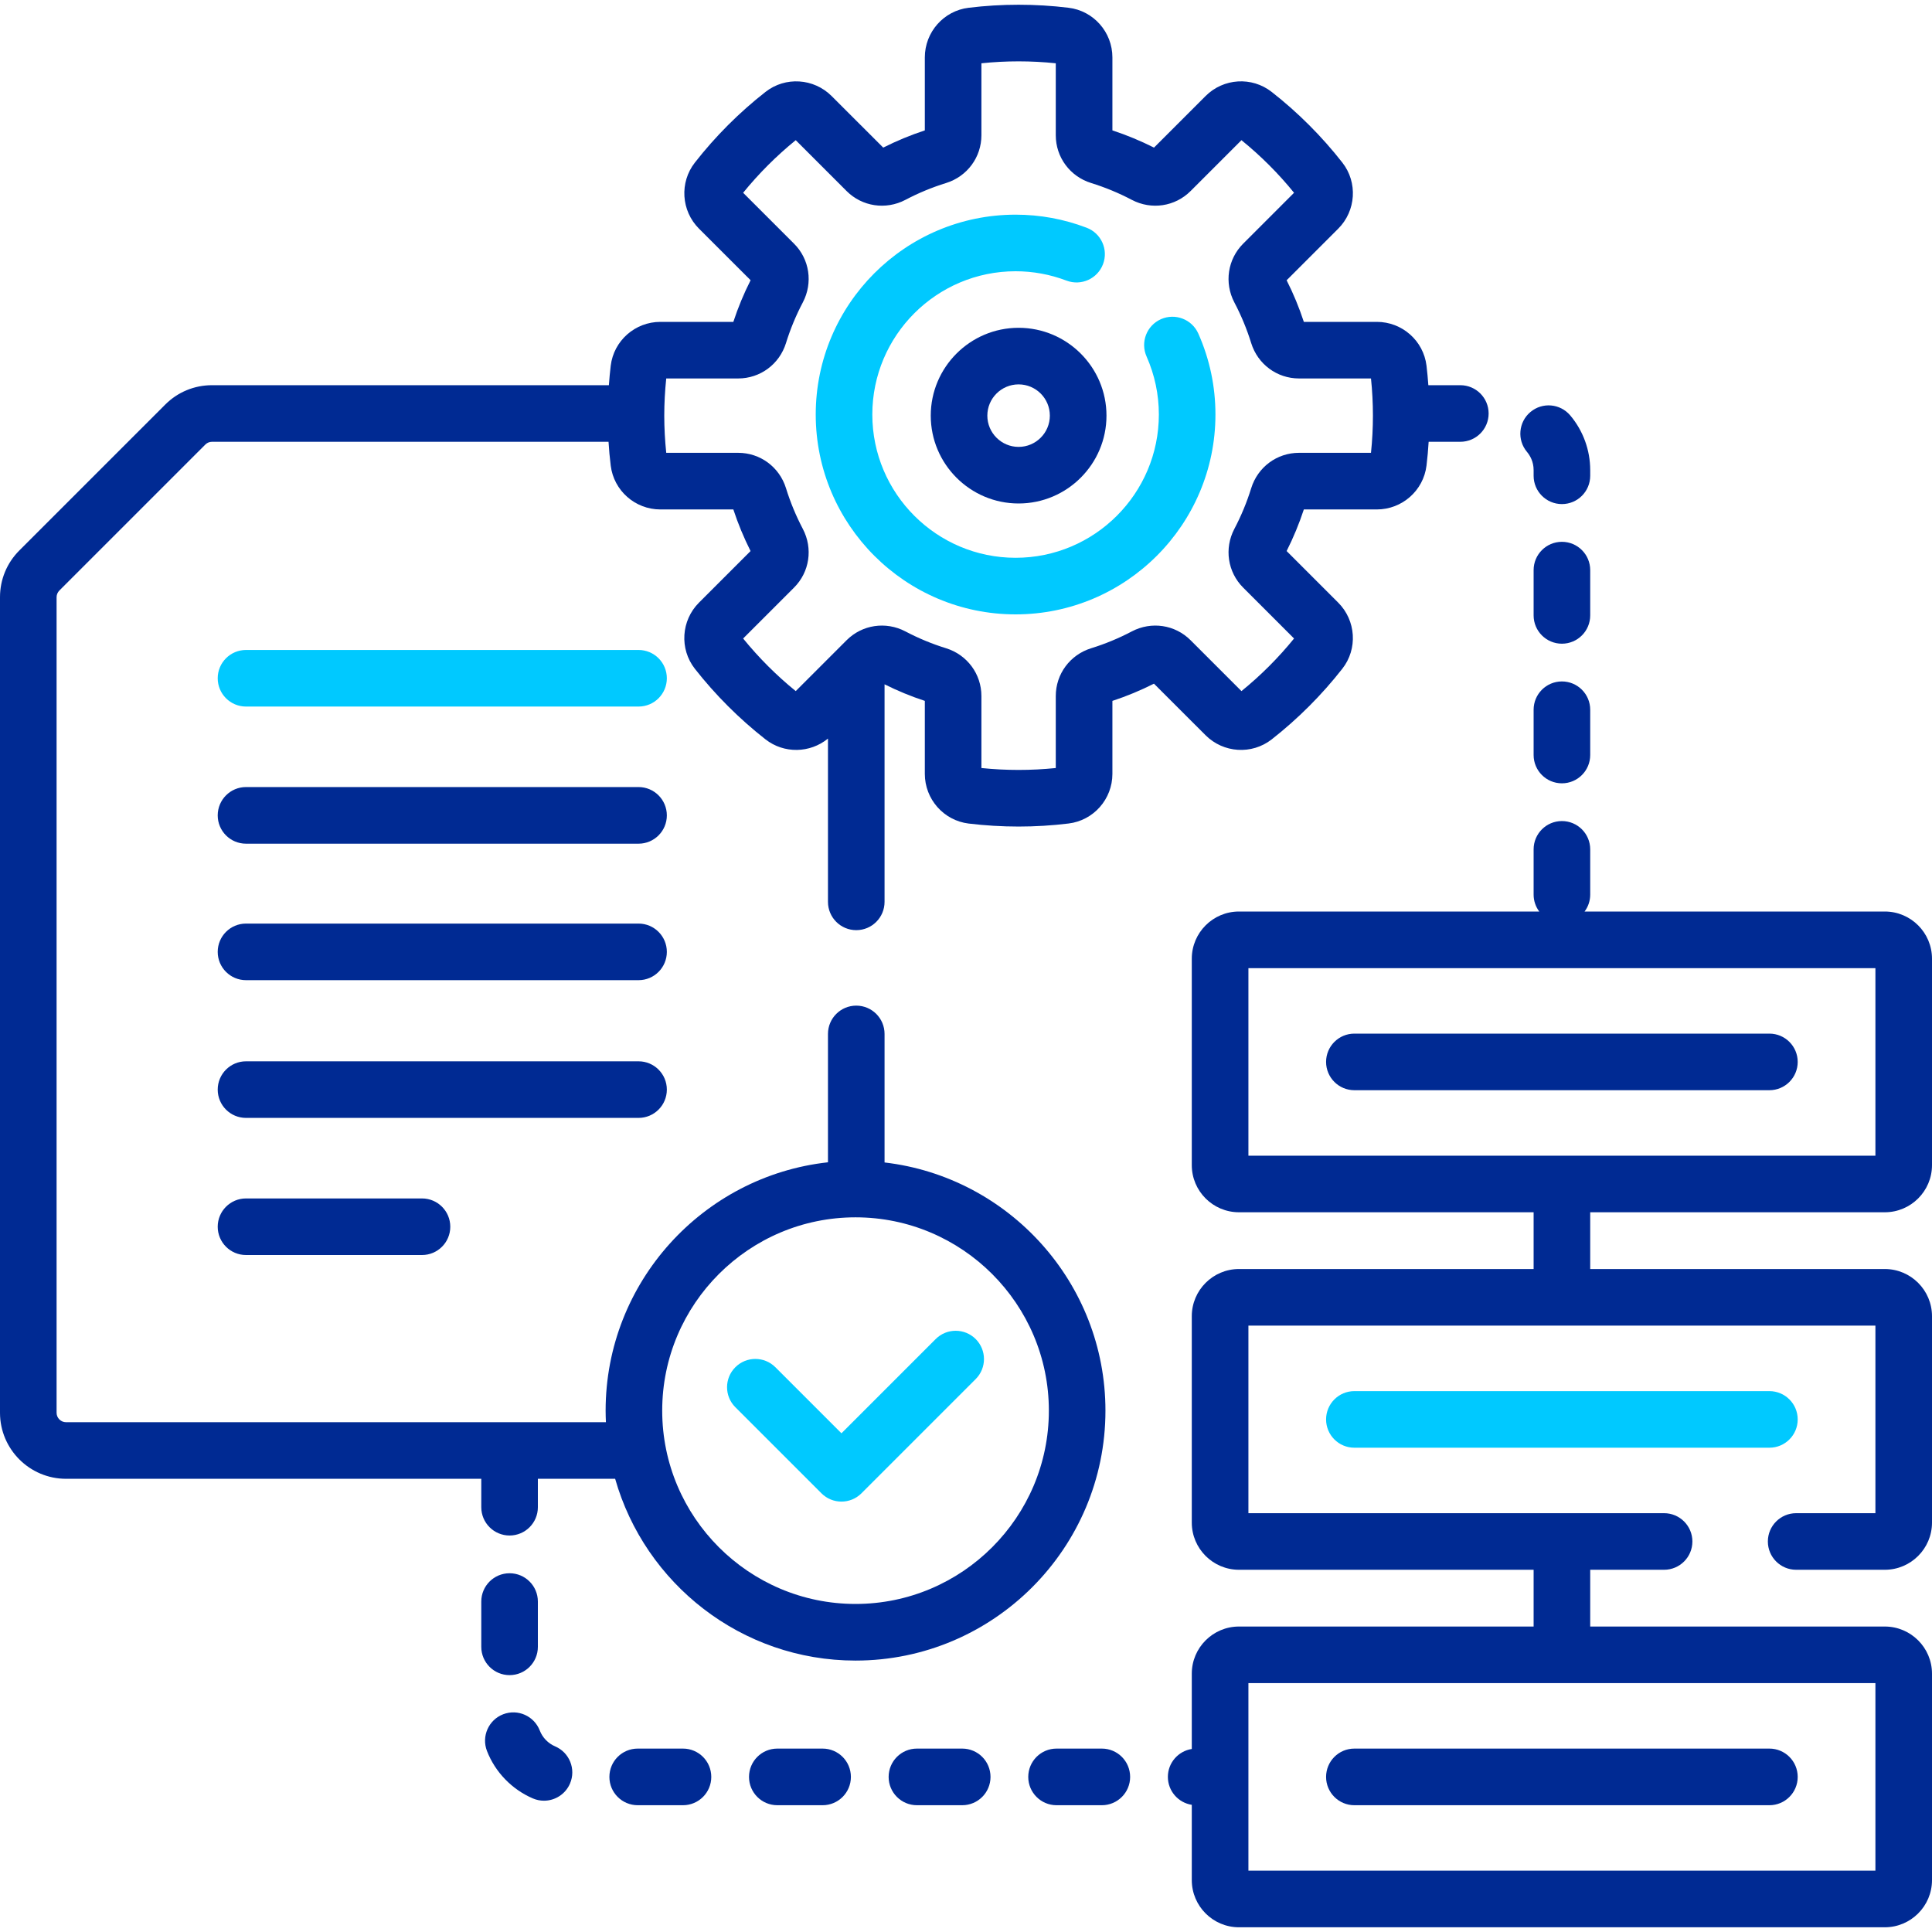 <svg width="45" height="45" viewBox="0 0 45 45" fill="none" xmlns="http://www.w3.org/2000/svg">
<g clip-path="url(#clip0_3589_14560)">
<path d="M35.721 10.95V11.082C35.721 11.446 36.016 11.741 36.38 11.741C36.744 11.741 37.039 11.446 37.039 11.082V10.95C37.039 10.484 36.874 10.032 36.575 9.677C36.34 9.398 35.925 9.362 35.646 9.597C35.368 9.831 35.332 10.247 35.566 10.525C35.636 10.609 35.721 10.751 35.721 10.95Z" fill="#002A93"/>
<path d="M36.38 15.872C36.016 15.872 35.721 16.167 35.721 16.531V17.586C35.721 17.95 36.016 18.245 36.38 18.245C36.744 18.245 37.039 17.95 37.039 17.586V16.531C37.039 16.167 36.744 15.872 36.38 15.872Z" fill="#002A93"/>
<path d="M37.039 13.279C37.039 12.915 36.744 12.62 36.38 12.62C36.016 12.62 35.721 12.915 35.721 13.279V14.334C35.721 14.698 36.016 14.993 36.38 14.993C36.744 14.993 37.039 14.698 37.039 14.334V13.279Z" fill="#002A93"/>
<path d="M25.664 40.728H24.609C24.245 40.728 23.95 41.023 23.95 41.388C23.95 41.752 24.245 42.047 24.609 42.047H25.664C26.028 42.047 26.323 41.752 26.323 41.388C26.323 41.023 26.028 40.728 25.664 40.728Z" fill="#002A93"/>
<path d="M22.412 40.728H21.357C20.993 40.728 20.698 41.023 20.698 41.388C20.698 41.752 20.993 42.047 21.357 42.047H22.412C22.776 42.047 23.071 41.752 23.071 41.388C23.071 41.023 22.776 40.728 22.412 40.728Z" fill="#002A93"/>
<path d="M19.16 40.728H18.105C17.741 40.728 17.446 41.023 17.446 41.388C17.446 41.752 17.741 42.047 18.105 42.047H19.16C19.524 42.047 19.819 41.752 19.819 41.388C19.819 41.023 19.524 40.728 19.16 40.728Z" fill="#002A93"/>
<path d="M15.908 40.728H14.854C14.489 40.728 14.194 41.023 14.194 41.388C14.194 41.752 14.489 42.047 14.854 42.047H15.908C16.272 42.047 16.567 41.752 16.567 41.388C16.567 41.023 16.272 40.728 15.908 40.728Z" fill="#002A93"/>
<path d="M12.929 40.676C12.766 40.606 12.636 40.472 12.572 40.306C12.44 39.967 12.059 39.798 11.719 39.929C11.38 40.06 11.211 40.442 11.342 40.782C11.534 41.277 11.924 41.68 12.412 41.889C12.496 41.925 12.584 41.942 12.67 41.942C12.927 41.942 13.17 41.791 13.277 41.541C13.42 41.206 13.264 40.819 12.929 40.676Z" fill="#002A93"/>
<path d="M11.869 39.017C12.233 39.017 12.528 38.722 12.528 38.358V37.303C12.528 36.939 12.233 36.644 11.869 36.644C11.505 36.644 11.21 36.939 11.21 37.303V38.358C11.21 38.722 11.505 39.017 11.869 39.017Z" fill="#002A93"/>
<path d="M14.873 15.139H5.73C5.366 15.139 5.071 15.434 5.071 15.798C5.071 16.162 5.366 16.457 5.73 16.457H14.873C15.237 16.457 15.532 16.162 15.532 15.798C15.532 15.434 15.237 15.139 14.873 15.139Z" fill="#00C9FF"/>
<path d="M14.873 18.332H5.73C5.366 18.332 5.071 18.628 5.071 18.992C5.071 19.356 5.366 19.651 5.73 19.651H14.873C15.237 19.651 15.532 19.356 15.532 18.992C15.532 18.628 15.237 18.332 14.873 18.332Z" fill="#002A93"/>
<path d="M14.873 21.512H5.73C5.366 21.512 5.071 21.807 5.071 22.171C5.071 22.535 5.366 22.83 5.73 22.83H14.873C15.237 22.83 15.532 22.535 15.532 22.171C15.532 21.807 15.237 21.512 14.873 21.512Z" fill="#002A93"/>
<path d="M15.532 25.379C15.532 25.015 15.237 24.72 14.873 24.72H5.73C5.366 24.72 5.071 25.015 5.071 25.379C5.071 25.743 5.366 26.038 5.73 26.038H14.873C15.237 26.038 15.532 25.743 15.532 25.379Z" fill="#002A93"/>
<path d="M5.73 27.914C5.366 27.914 5.071 28.209 5.071 28.573C5.071 28.937 5.366 29.232 5.73 29.232H9.829C10.193 29.232 10.488 28.937 10.488 28.573C10.488 28.209 10.193 27.914 9.829 27.914H5.73Z" fill="#002A93"/>
<path d="M19.133 34.782C19.262 34.911 19.43 34.975 19.599 34.975C19.768 34.975 19.936 34.911 20.065 34.782L22.726 32.121C22.983 31.864 22.983 31.447 22.726 31.189C22.468 30.932 22.051 30.932 21.794 31.189L19.599 33.384L18.06 31.845C17.802 31.588 17.385 31.588 17.128 31.845C16.87 32.102 16.87 32.52 17.128 32.777L19.133 34.782Z" fill="#00C9FF"/>
<path d="M29.62 17.222C30.232 16.742 30.786 16.188 31.266 15.575C31.627 15.114 31.585 14.452 31.169 14.036L29.968 12.835C30.125 12.523 30.26 12.198 30.369 11.866H32.069C32.657 11.866 33.155 11.427 33.226 10.845C33.248 10.662 33.265 10.476 33.276 10.29H34.014C34.378 10.29 34.673 9.995 34.673 9.631C34.673 9.267 34.378 8.972 34.014 8.972H33.269C33.258 8.82 33.244 8.668 33.226 8.517C33.155 7.935 32.658 7.497 32.069 7.497H30.369C30.26 7.165 30.126 6.84 29.968 6.528L31.17 5.326C31.586 4.91 31.627 4.248 31.266 3.787C30.786 3.174 30.232 2.62 29.62 2.141C29.158 1.779 28.497 1.82 28.08 2.237L26.879 3.438C26.567 3.281 26.242 3.146 25.91 3.037V1.337C25.91 0.749 25.471 0.251 24.89 0.181C24.121 0.087 23.33 0.087 22.561 0.181C21.98 0.251 21.541 0.749 21.541 1.337V3.037C21.209 3.146 20.884 3.281 20.572 3.438L19.37 2.237C18.954 1.821 18.292 1.779 17.831 2.14C17.218 2.62 16.664 3.174 16.185 3.787C15.824 4.248 15.865 4.91 16.281 5.326L17.483 6.527C17.325 6.839 17.19 7.164 17.081 7.497H15.382C14.793 7.497 14.296 7.935 14.225 8.517C14.207 8.668 14.193 8.819 14.182 8.972H4.937C4.527 8.972 4.14 9.132 3.85 9.422L0.45 12.822C0.16 13.112 0 13.499 0 13.909V32.906C0 33.754 0.69 34.444 1.538 34.444H11.21V35.106C11.21 35.47 11.505 35.765 11.869 35.765C12.233 35.765 12.528 35.47 12.528 35.106V34.444H14.328C15.021 36.884 17.267 38.678 19.927 38.678C23.137 38.678 25.748 36.066 25.748 32.857C25.748 29.876 23.495 27.413 20.603 27.076V24.082C20.603 23.718 20.308 23.423 19.944 23.423C19.58 23.423 19.285 23.718 19.285 24.082V27.072C16.376 27.393 14.106 29.864 14.106 32.857C14.106 32.947 14.109 33.036 14.113 33.126H1.538C1.417 33.126 1.318 33.027 1.318 32.906V13.909C1.318 13.852 1.342 13.795 1.383 13.754L4.782 10.355C4.824 10.313 4.879 10.29 4.937 10.29H14.174C14.185 10.476 14.202 10.662 14.225 10.845C14.296 11.427 14.793 11.866 15.381 11.866H17.081C17.19 12.198 17.325 12.523 17.482 12.835L16.281 14.036C15.865 14.452 15.823 15.114 16.184 15.576C16.664 16.188 17.218 16.742 17.831 17.222C18.262 17.559 18.867 17.545 19.285 17.203V21.006C19.285 21.37 19.58 21.665 19.944 21.665C20.308 21.665 20.603 21.37 20.603 21.006V15.939C20.905 16.09 21.22 16.22 21.541 16.325V18.025C21.541 18.613 21.979 19.111 22.561 19.182C22.945 19.228 23.337 19.252 23.725 19.252C24.113 19.252 24.505 19.228 24.889 19.181C25.471 19.111 25.91 18.613 25.91 18.025V16.325C26.242 16.216 26.567 16.081 26.878 15.924L28.08 17.125C28.496 17.541 29.158 17.583 29.62 17.222ZM19.927 28.354C22.41 28.354 24.43 30.374 24.43 32.856C24.43 35.339 22.41 37.359 19.927 37.359C17.444 37.359 15.424 35.339 15.424 32.856C15.424 30.374 17.444 28.354 19.927 28.354ZM26.362 14.707C26.06 14.866 25.741 14.998 25.415 15.099C24.922 15.252 24.591 15.7 24.591 16.212V17.889C24.017 17.948 23.433 17.948 22.859 17.889V16.212C22.859 15.7 22.528 15.252 22.036 15.099C21.709 14.998 21.391 14.866 21.089 14.707C20.632 14.467 20.081 14.55 19.719 14.912L18.534 16.097C18.085 15.732 17.674 15.321 17.309 14.872L18.494 13.687C18.857 13.325 18.939 12.774 18.699 12.318C18.54 12.015 18.408 11.697 18.307 11.37C18.154 10.878 17.706 10.547 17.194 10.547H15.518C15.488 10.26 15.472 9.969 15.472 9.681C15.472 9.393 15.488 9.102 15.518 8.815H17.194C17.706 8.815 18.154 8.484 18.307 7.991C18.408 7.665 18.54 7.346 18.699 7.044C18.939 6.588 18.857 6.037 18.494 5.675L17.309 4.49C17.674 4.041 18.085 3.63 18.534 3.265L19.719 4.45C20.081 4.812 20.632 4.895 21.089 4.655C21.391 4.496 21.709 4.364 22.036 4.263C22.528 4.11 22.859 3.662 22.859 3.15V1.474C23.433 1.414 24.017 1.414 24.591 1.474V3.15C24.591 3.663 24.922 4.11 25.415 4.263C25.741 4.364 26.06 4.496 26.362 4.655C26.819 4.895 27.369 4.812 27.731 4.45L28.916 3.265C29.366 3.63 29.777 4.041 30.141 4.49L28.956 5.675C28.956 5.675 28.956 5.675 28.956 5.675C28.594 6.038 28.511 6.588 28.751 7.045C28.91 7.347 29.042 7.666 29.143 7.992C29.296 8.484 29.744 8.815 30.256 8.815H31.933C31.963 9.102 31.978 9.393 31.978 9.681C31.978 9.969 31.963 10.26 31.933 10.547H30.256C29.744 10.547 29.296 10.878 29.143 11.371C29.042 11.697 28.91 12.016 28.751 12.318C28.511 12.774 28.594 13.325 28.956 13.687L30.141 14.872C29.776 15.322 29.365 15.733 28.916 16.097L27.731 14.912C27.369 14.55 26.819 14.467 26.362 14.707Z" fill="#002A93"/>
<path d="M27.041 7.434C26.708 7.582 26.558 7.971 26.706 8.304C26.895 8.732 26.992 9.186 26.992 9.655C26.992 11.495 25.495 12.992 23.655 12.992C21.815 12.992 20.318 11.495 20.318 9.655C20.318 7.815 21.815 6.318 23.655 6.318C24.062 6.318 24.461 6.392 24.841 6.536C25.181 6.665 25.562 6.494 25.691 6.154C25.821 5.814 25.65 5.433 25.309 5.304C24.779 5.102 24.223 5 23.655 5C21.088 5 19 7.088 19 9.655C19 12.222 21.088 14.31 23.655 14.31C26.222 14.31 28.31 12.222 28.31 9.655C28.31 9.001 28.176 8.366 27.911 7.769C27.763 7.437 27.374 7.287 27.041 7.434Z" fill="#00C9FF"/>
<path d="M23.725 7.635C22.597 7.635 21.679 8.553 21.679 9.681C21.679 10.809 22.597 11.727 23.725 11.727C24.854 11.727 25.772 10.809 25.772 9.681C25.772 8.553 24.854 7.635 23.725 7.635ZM23.725 10.409C23.324 10.409 22.997 10.082 22.997 9.681C22.997 9.279 23.324 8.953 23.725 8.953C24.127 8.953 24.453 9.279 24.453 9.681C24.453 10.082 24.127 10.409 23.725 10.409Z" fill="#002A93"/>
<path d="M43.901 28.236C44.507 28.236 45 27.744 45 27.138V22.33C45 21.724 44.507 21.231 43.901 21.231H36.908C36.99 21.122 37.039 20.985 37.039 20.838V19.783C37.039 19.419 36.744 19.124 36.38 19.124C36.016 19.124 35.721 19.419 35.721 19.783V20.838C35.721 20.985 35.77 21.122 35.852 21.231H28.858C28.252 21.231 27.759 21.724 27.759 22.33V27.138C27.759 27.744 28.252 28.236 28.858 28.236H35.721V29.558H28.858C28.252 29.558 27.759 30.051 27.759 30.657V35.464C27.759 36.07 28.252 36.563 28.858 36.563H35.721V37.885H28.858C28.252 37.885 27.759 38.378 27.759 38.983V40.737C27.444 40.786 27.202 41.058 27.202 41.387C27.202 41.717 27.444 41.989 27.759 42.038V43.791C27.759 44.397 28.252 44.89 28.858 44.89H43.901C44.507 44.89 45 44.397 45 43.791V38.983C45 38.378 44.507 37.885 43.901 37.885H37.039V36.563H38.76C39.124 36.563 39.419 36.268 39.419 35.904C39.419 35.54 39.124 35.245 38.76 35.245H29.078V30.876H43.682V35.245H41.836C41.472 35.245 41.177 35.54 41.177 35.904C41.177 36.268 41.472 36.563 41.836 36.563H43.901C44.507 36.563 45 36.07 45 35.464V30.657C45 30.051 44.507 29.558 43.901 29.558H37.039V28.236H43.901ZM43.682 39.203V43.571H29.078V39.203H43.682ZM29.078 26.918V22.55H43.682V26.918H29.078Z" fill="#002A93"/>
<path d="M41.213 24.075H31.546C31.182 24.075 30.887 24.37 30.887 24.734C30.887 25.098 31.182 25.393 31.546 25.393H41.213C41.577 25.393 41.872 25.098 41.872 24.734C41.872 24.37 41.577 24.075 41.213 24.075Z" fill="#002A93"/>
<path d="M41.872 33.061C41.872 32.697 41.577 32.402 41.213 32.402H31.546C31.182 32.402 30.887 32.697 30.887 33.061C30.887 33.425 31.182 33.72 31.546 33.72H41.213C41.577 33.72 41.872 33.425 41.872 33.061Z" fill="#00C9FF"/>
<path d="M31.546 42.047H41.213C41.577 42.047 41.872 41.752 41.872 41.388C41.872 41.023 41.577 40.728 41.213 40.728H31.546C31.182 40.728 30.887 41.023 30.887 41.388C30.887 41.752 31.182 42.047 31.546 42.047Z" fill="#002A93"/>
</g>
<defs>
<clipPath id="clip0_3589_14560">
<rect width="45" height="45" fill="white"/>
</clipPath>
</defs>
</svg>
